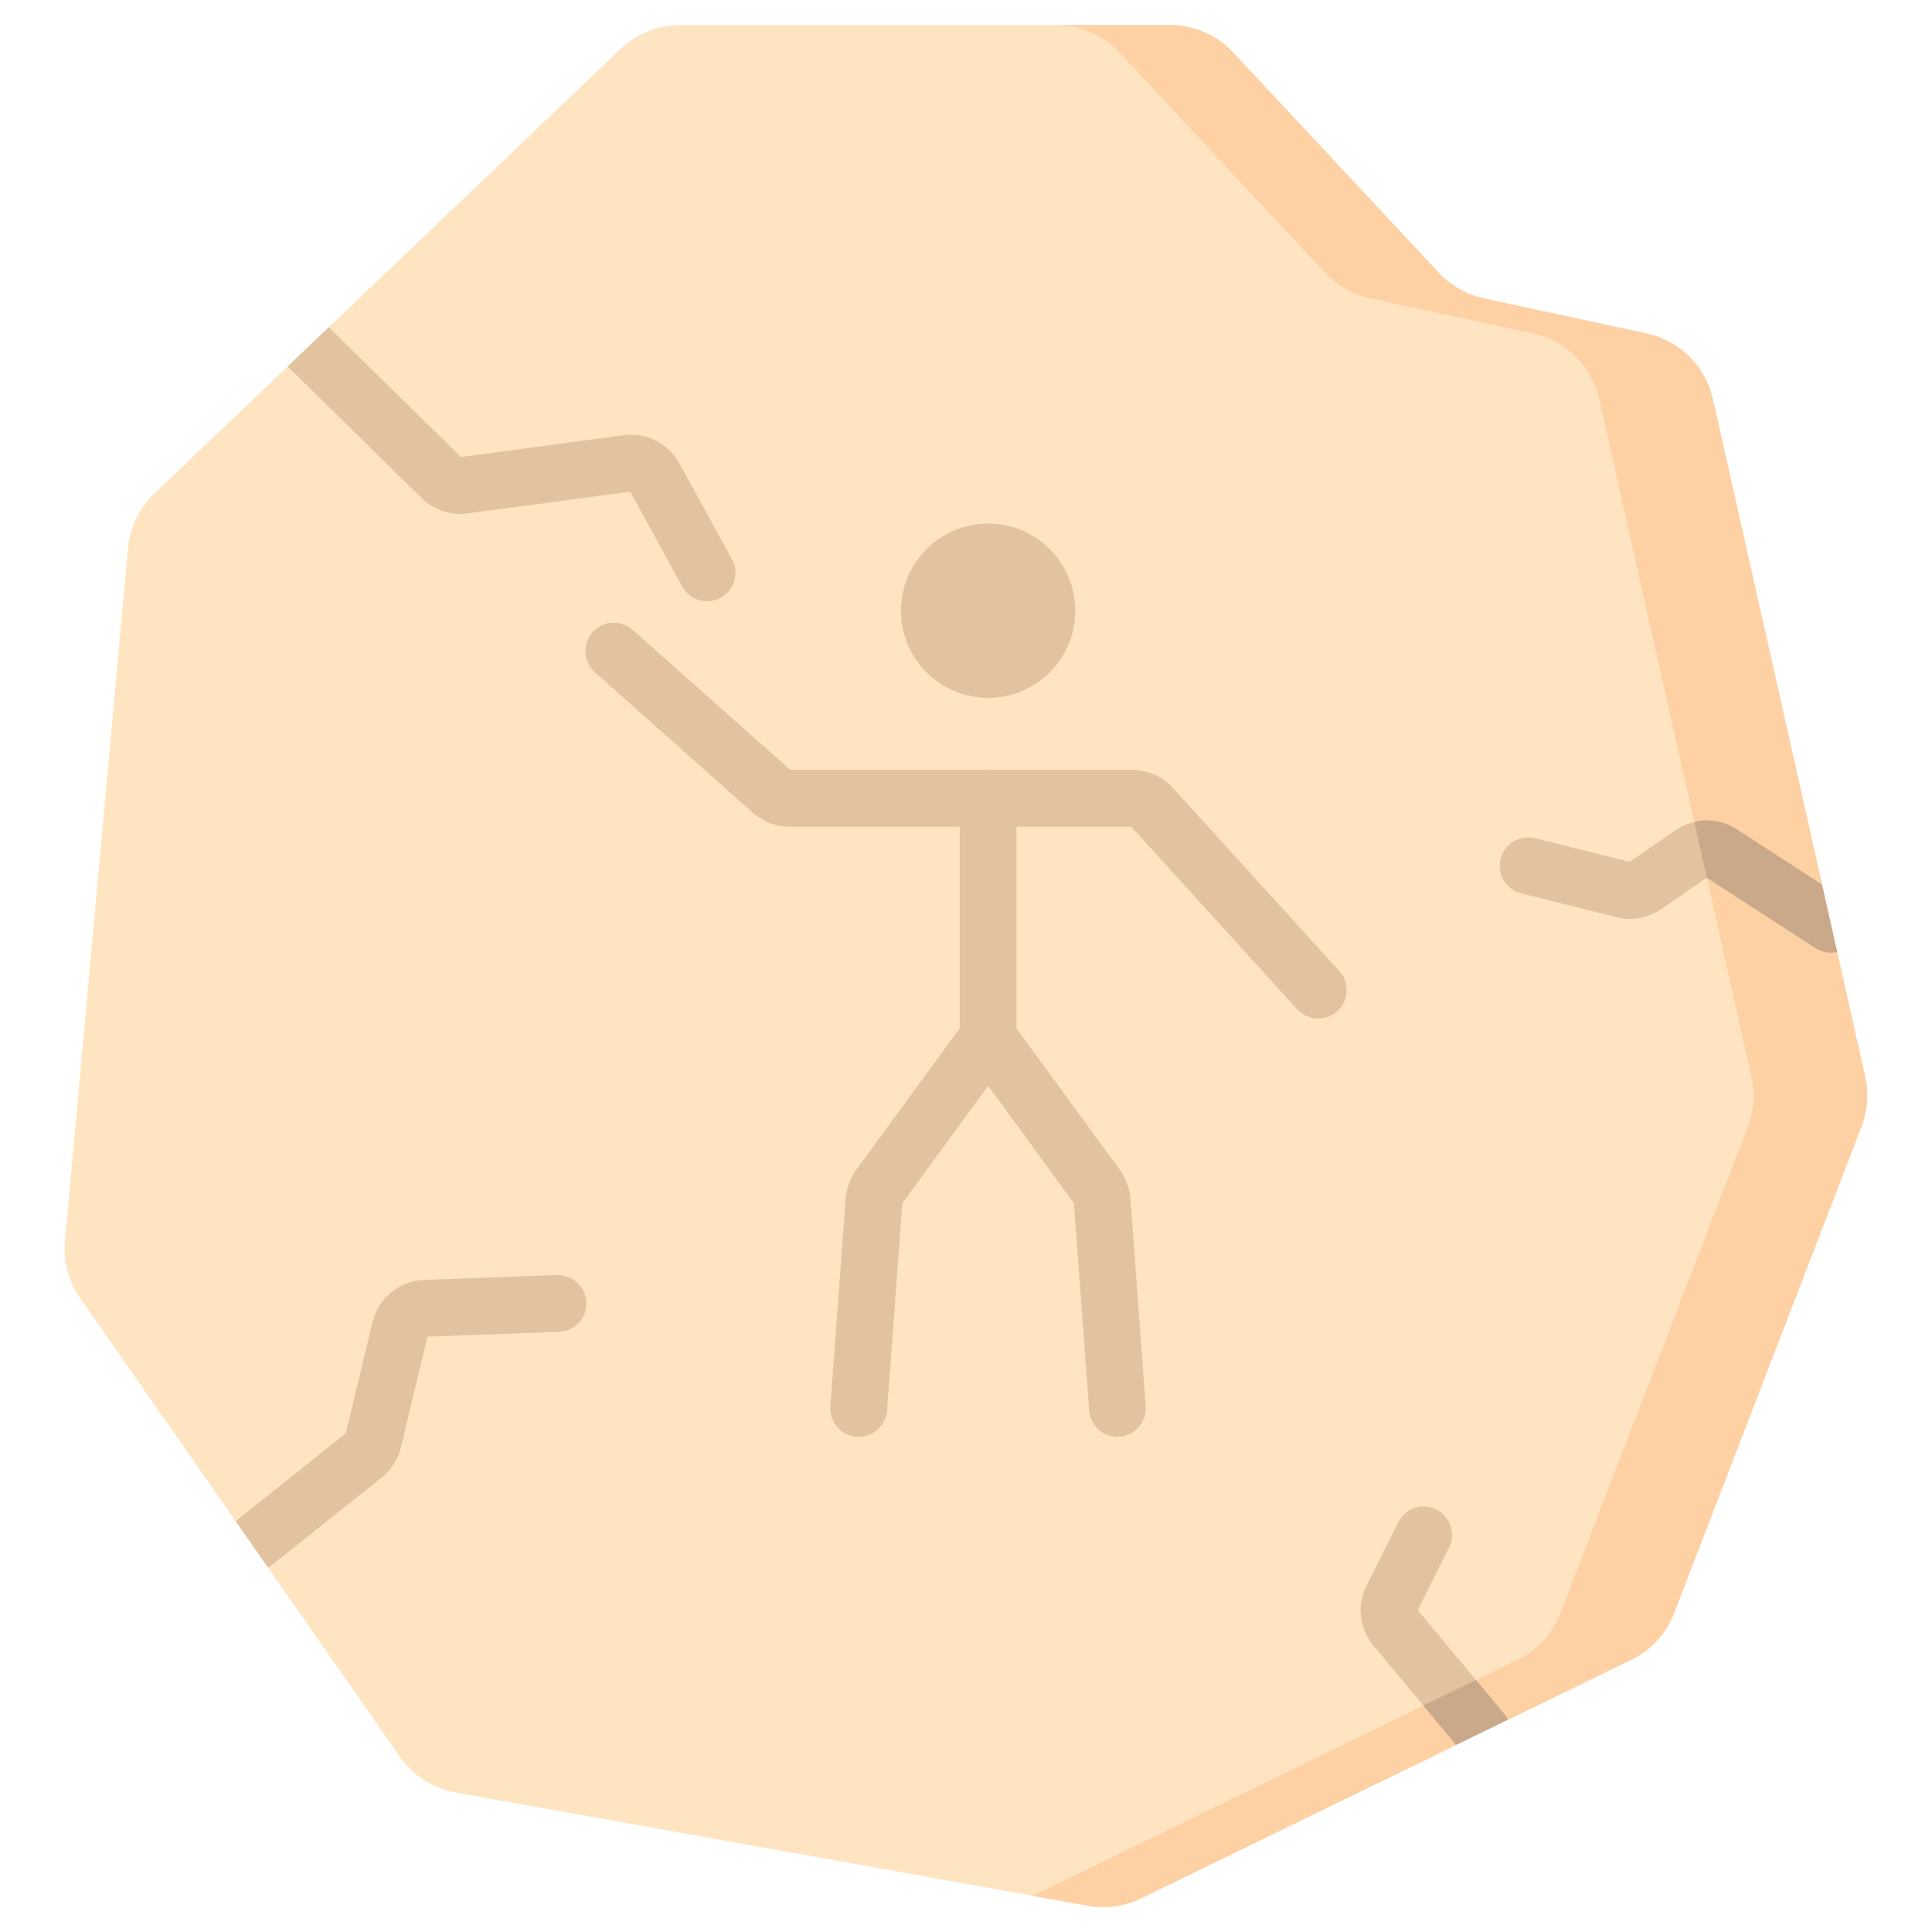 <?xml version="1.0" encoding="UTF-8"?><svg id="Layer_1" xmlns="http://www.w3.org/2000/svg" viewBox="0 0 200 200"><defs><style>.cls-1{fill:#fdd1a3;}.cls-2{fill:#ffe4c1;}.cls-3{fill:#e2c29f;}.cls-4{fill:#c9a989;}</style></defs><path class="cls-2" d="M70.43,2.59h50.68c2.48,0,4.85,1.03,6.54,2.84l21.29,22.81c1.24,1.33,2.87,2.25,4.65,2.64l16.88,3.64c3.4,.73,6.07,3.37,6.83,6.75l11.31,50.3v4.18s1.57,2.78,1.57,2.78l2.91,12.95c.38,1.71,.25,3.49-.38,5.13l-19.41,50.39c-.81,2.1-2.39,3.82-4.42,4.81l-12.78,6.22-3.28,.51-2.09,2.1-32.6,15.87c-1.71,.83-3.63,1.1-5.5,.76l-65.46-11.71c-2.33-.42-4.41-1.74-5.76-3.68l-13.66-19.59-.67-3.64-2.69-1.18-16.11-23.11c-1.2-1.71-1.75-3.79-1.56-5.87L13.25,56.72c.19-2.14,1.16-4.14,2.72-5.62l13.81-13.16,2.98-.78,1.27-3.28L64.25,5.06c1.66-1.59,3.88-2.47,6.18-2.47h0Z"/><path class="cls-1" d="M193.09,111.49l-2.91-12.95-1.55-2.78v-4.18s-11.32-50.3-11.32-50.3c-.76-3.38-3.42-6.02-6.83-6.75l-16.88-3.64c-1.79-.39-3.41-1.31-4.65-2.64L127.65,5.43c-1.69-1.81-4.06-2.84-6.54-2.84h-11.76c2.48,0,4.85,1.03,6.54,2.84l21.29,22.81c1.24,1.33,2.87,2.25,4.65,2.64l16.88,3.64c3.4,.73,6.07,3.37,6.83,6.75l15.78,70.22c.38,1.71,.25,3.49-.38,5.13l-19.41,50.39c-.81,2.1-2.39,3.82-4.42,4.81l-50.21,24.44,5.72,1.02c1.87,.33,3.8,.07,5.5-.76l32.6-15.87,2.09-2.1,3.28-.51,12.78-6.22c2.03-.99,3.61-2.7,4.42-4.81l19.41-50.39c.63-1.64,.76-3.42,.38-5.13h0Z"/><g><path class="cls-3" d="M70.33,47.95c-1.12-2.04-3.42-3.21-5.74-2.9l-16.88,2.26-13.68-13.44-4.25,4.06s.04,.05,.07,.07l13.81,13.57c1.26,1.24,2.99,1.81,4.74,1.58l16.84-2.25,5.38,9.81c.53,.97,1.54,1.53,2.58,1.53,.48,0,.96-.12,1.41-.36,1.42-.78,1.94-2.57,1.16-3.99l-5.45-9.93Z"/><path class="cls-3" d="M44.26,138.37l13.61-.5c1.62-.06,2.89-1.42,2.83-3.05-.06-1.62-1.43-2.87-3.05-2.83l-13.76,.51c-2.54,.09-4.72,1.88-5.32,4.35l-2.77,11.53-11.41,9.09,3.36,4.82c.05-.04,.11-.06,.16-.1l11.61-9.25c.99-.78,1.69-1.89,1.98-3.12l2.75-11.45Z"/><path class="cls-3" d="M155.72,177.43l-8.96-10.75,3.24-6.48c.73-1.45,.14-3.22-1.31-3.94-1.45-.73-3.22-.14-3.94,1.31l-3.3,6.59c-1.01,2.02-.73,4.45,.72,6.18l8.57,10.29,5.36-2.61c-.1-.21-.23-.41-.38-.6h0Z"/></g><path class="cls-4" d="M156.1,178.03c-.1-.21-.23-.41-.38-.6l-2.93-3.52-5.45,2.65,3.39,4.07,5.36-2.61Z"/><path class="cls-3" d="M188.61,91.57l-8.82-5.72c-1.93-1.25-4.41-1.22-6.31,.08l-4.78,3.29-9.79-2.45c-1.57-.39-3.17,.56-3.57,2.14-.39,1.58,.56,3.17,2.14,3.57l9.87,2.47c1.58,.4,3.26,.09,4.6-.83l4.74-3.26,11.24,7.29c.49,.32,1.05,.47,1.6,.47,.22,0,.43-.03,.65-.07l-1.57-6.97Z"/><path class="cls-4" d="M188.61,91.57l-8.82-5.72c-1.33-.86-2.92-1.12-4.4-.77l1.3,5.78h0s11.24,7.28,11.24,7.28c.49,.32,1.05,.47,1.6,.47,.22,0,.43-.03,.65-.07l-1.57-6.97Z"/><g><path class="cls-3" d="M115.68,148.73c-1.53,0-2.81-1.18-2.93-2.72l-1.58-21.46-8.88-12.15-8.88,12.15-1.58,21.46c-.12,1.62-1.54,2.84-3.15,2.72-1.62-.12-2.84-1.53-2.72-3.15l1.58-21.52c.08-1.06,.45-2.08,1.08-2.94l11.29-15.44c.55-.76,1.44-1.2,2.37-1.2s1.82,.45,2.37,1.2l11.29,15.44c.63,.86,1,1.88,1.08,2.94l1.58,21.51c.12,1.62-1.1,3.03-2.72,3.15-.07,0-.15,0-.22,0h0Z"/><path class="cls-3" d="M102.29,110.36c-1.62,0-2.94-1.32-2.94-2.94v-24.78c0-1.62,1.32-2.94,2.94-2.94s2.94,1.32,2.94,2.94v24.78c0,1.62-1.32,2.94-2.94,2.94Z"/><circle class="cls-3" cx="102.29" cy="63.22" r="9.02"/><path class="cls-3" d="M136.46,105.44c-.8,0-1.6-.32-2.18-.96l-17.17-18.9h-35.38c-1.39,0-2.73-.51-3.77-1.43l-16.37-14.55c-1.21-1.08-1.32-2.94-.25-4.15,1.08-1.21,2.94-1.32,4.15-.25l16.32,14.5h35.39c1.6,0,3.13,.68,4.21,1.86l17.23,18.96c1.09,1.2,1,3.06-.2,4.15-.56,.51-1.27,.76-1.98,.76Zm-19.26-19.86h0Z"/></g></svg>